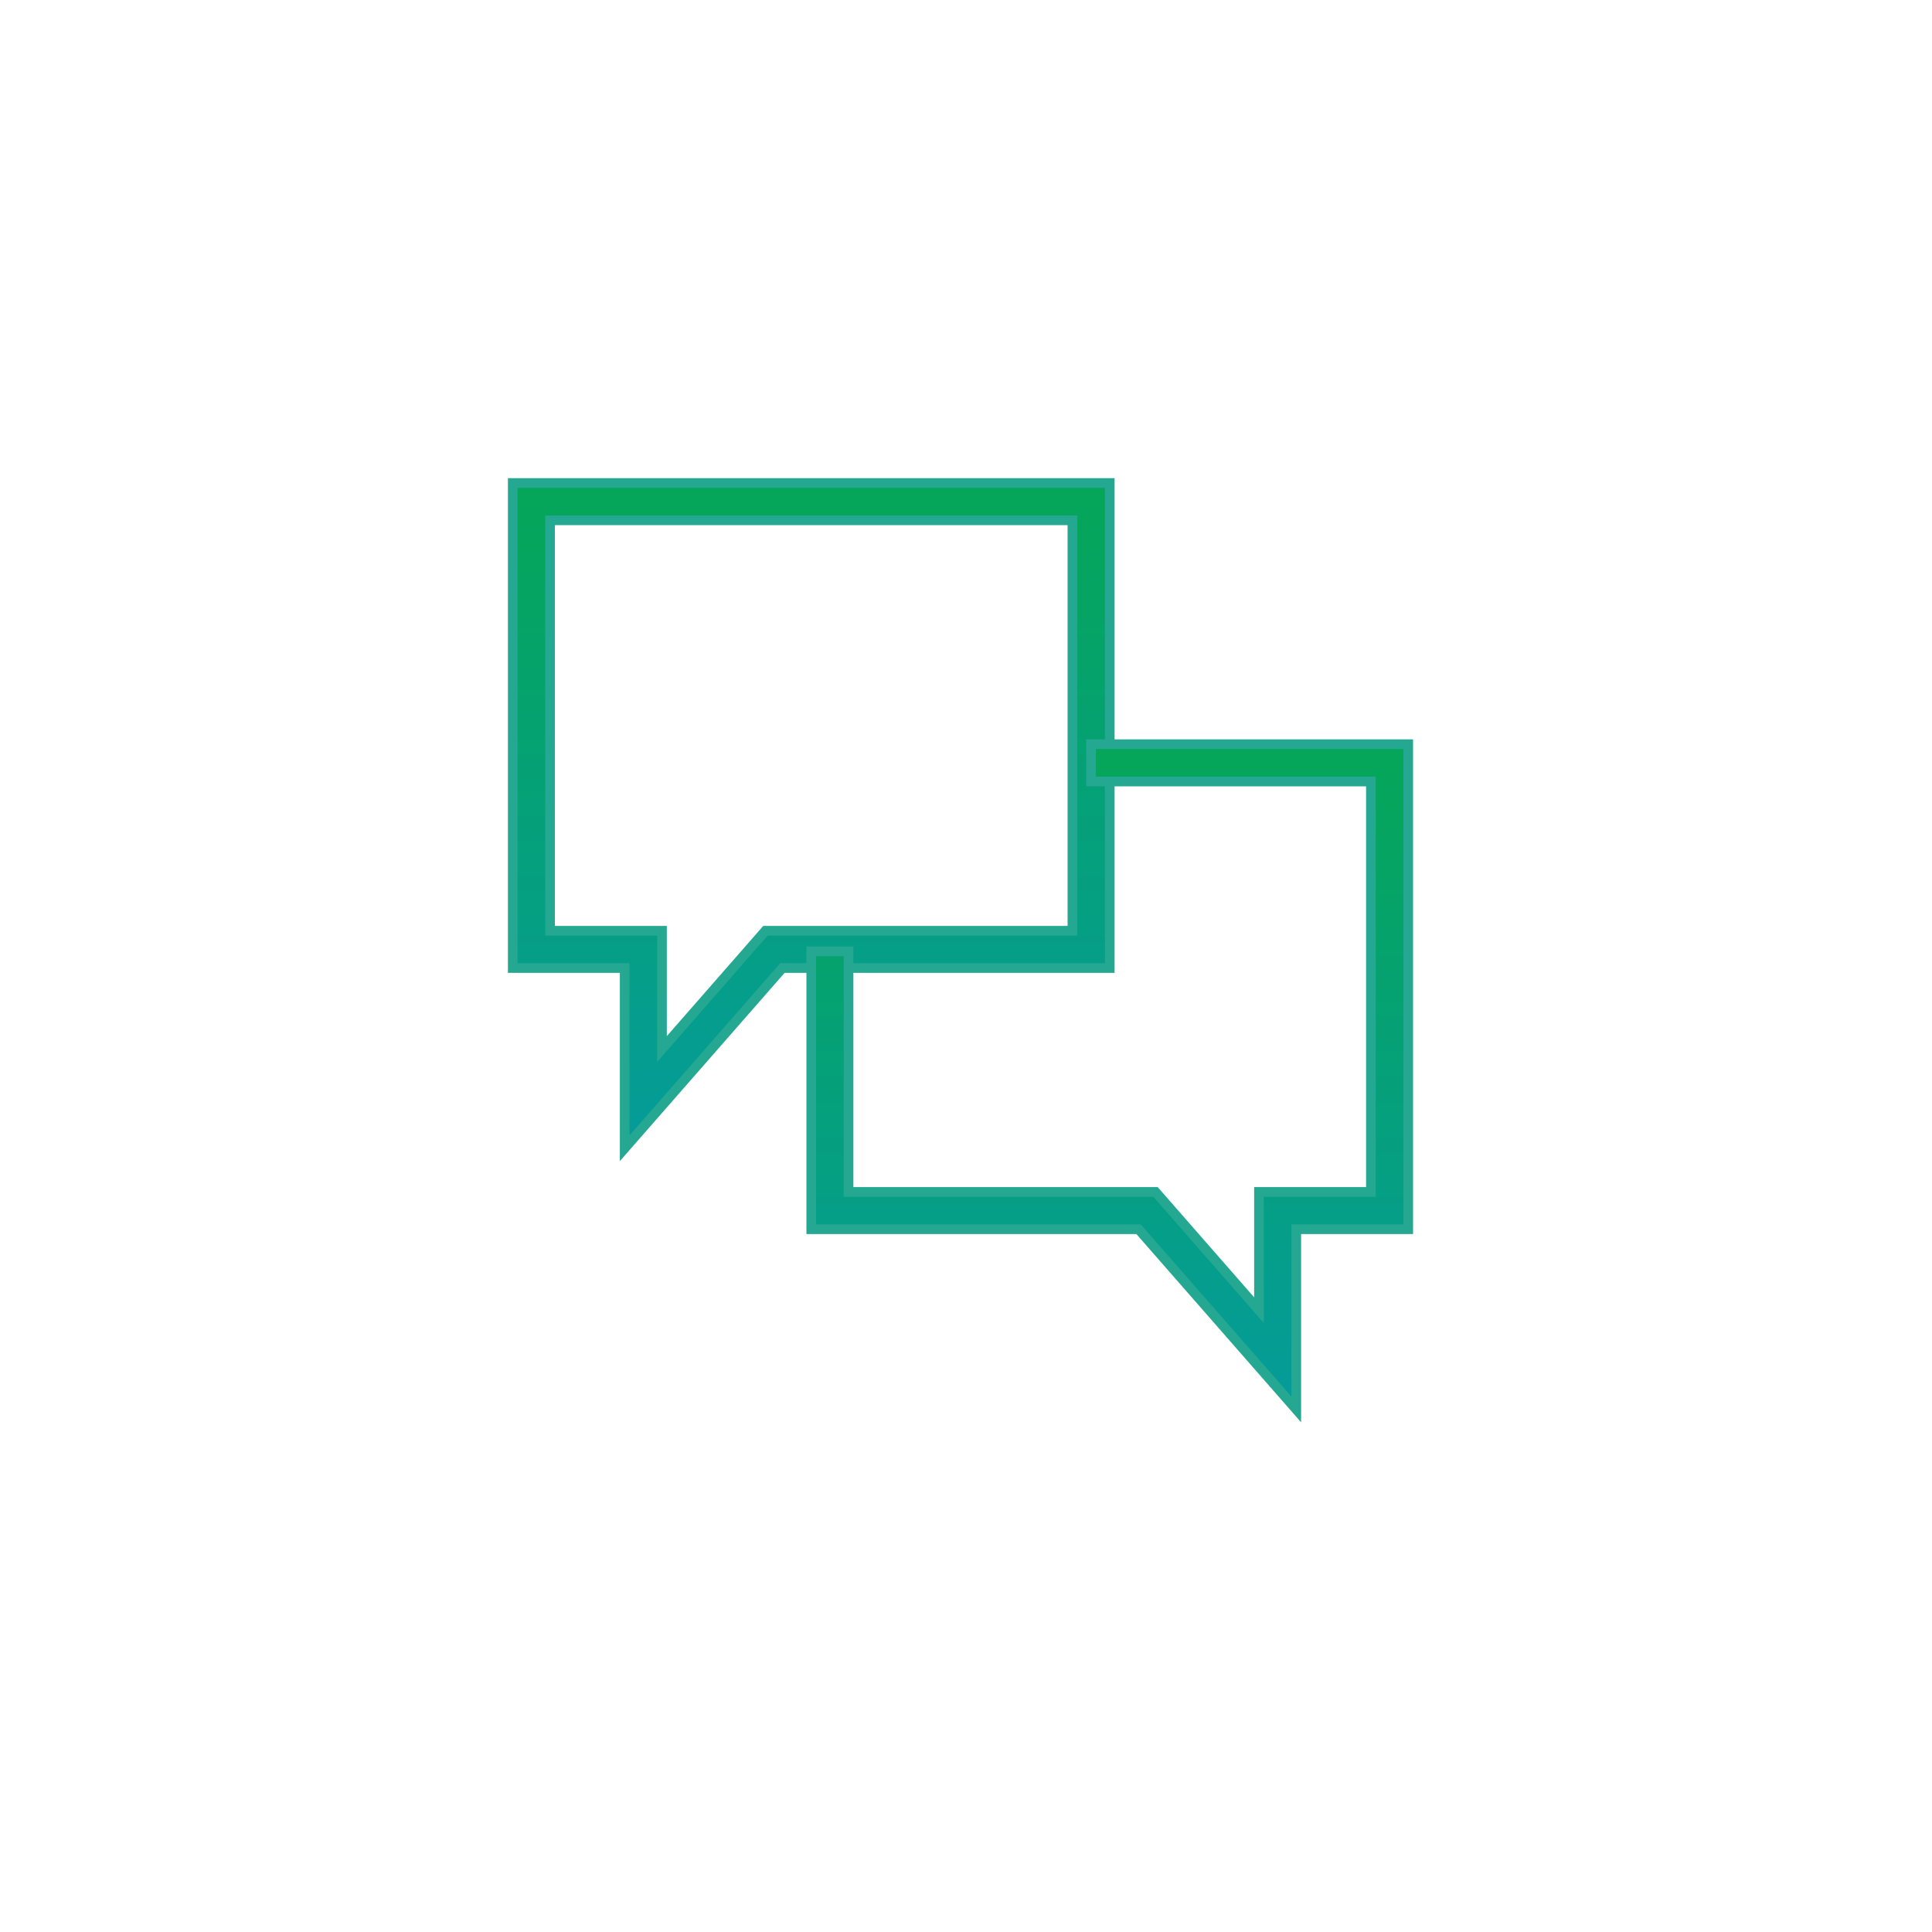 <svg xmlns="http://www.w3.org/2000/svg" xmlns:xlink="http://www.w3.org/1999/xlink" width="200" height="200" viewBox="0 0 200 200"><defs><style>.a{fill:none;}.b{stroke:#25a891;stroke-miterlimit:10;fill:url(#a);}</style><linearGradient id="a" x1="0.5" x2="0.5" y2="1" gradientUnits="objectBoundingBox"><stop offset="0" stop-color="#05a658"/><stop offset="1" stop-color="#059b9a"/></linearGradient></defs><g transform="translate(-87 -425)"><rect class="a" width="200" height="200" transform="translate(87 425)"/><g transform="translate(140.08 475)"><path class="b" d="M13.587,70.038V51.381H2V1.169H63.8V51.381H29.914ZM5.862,47.518H17.45V59.76L28.16,47.518H59.936V5.032H5.862Z" transform="translate(-2 -1.169)"/><g transform="translate(30.899 27.037)"><path class="b" d="M68.211,84.038,51.885,65.381H18V36.611h3.862V61.518H53.639L64.349,73.76V61.518H75.936V19.032H46.968V15.169H79.8V65.381H68.211Z" transform="translate(-18 -15.169)"/></g></g></g></svg>